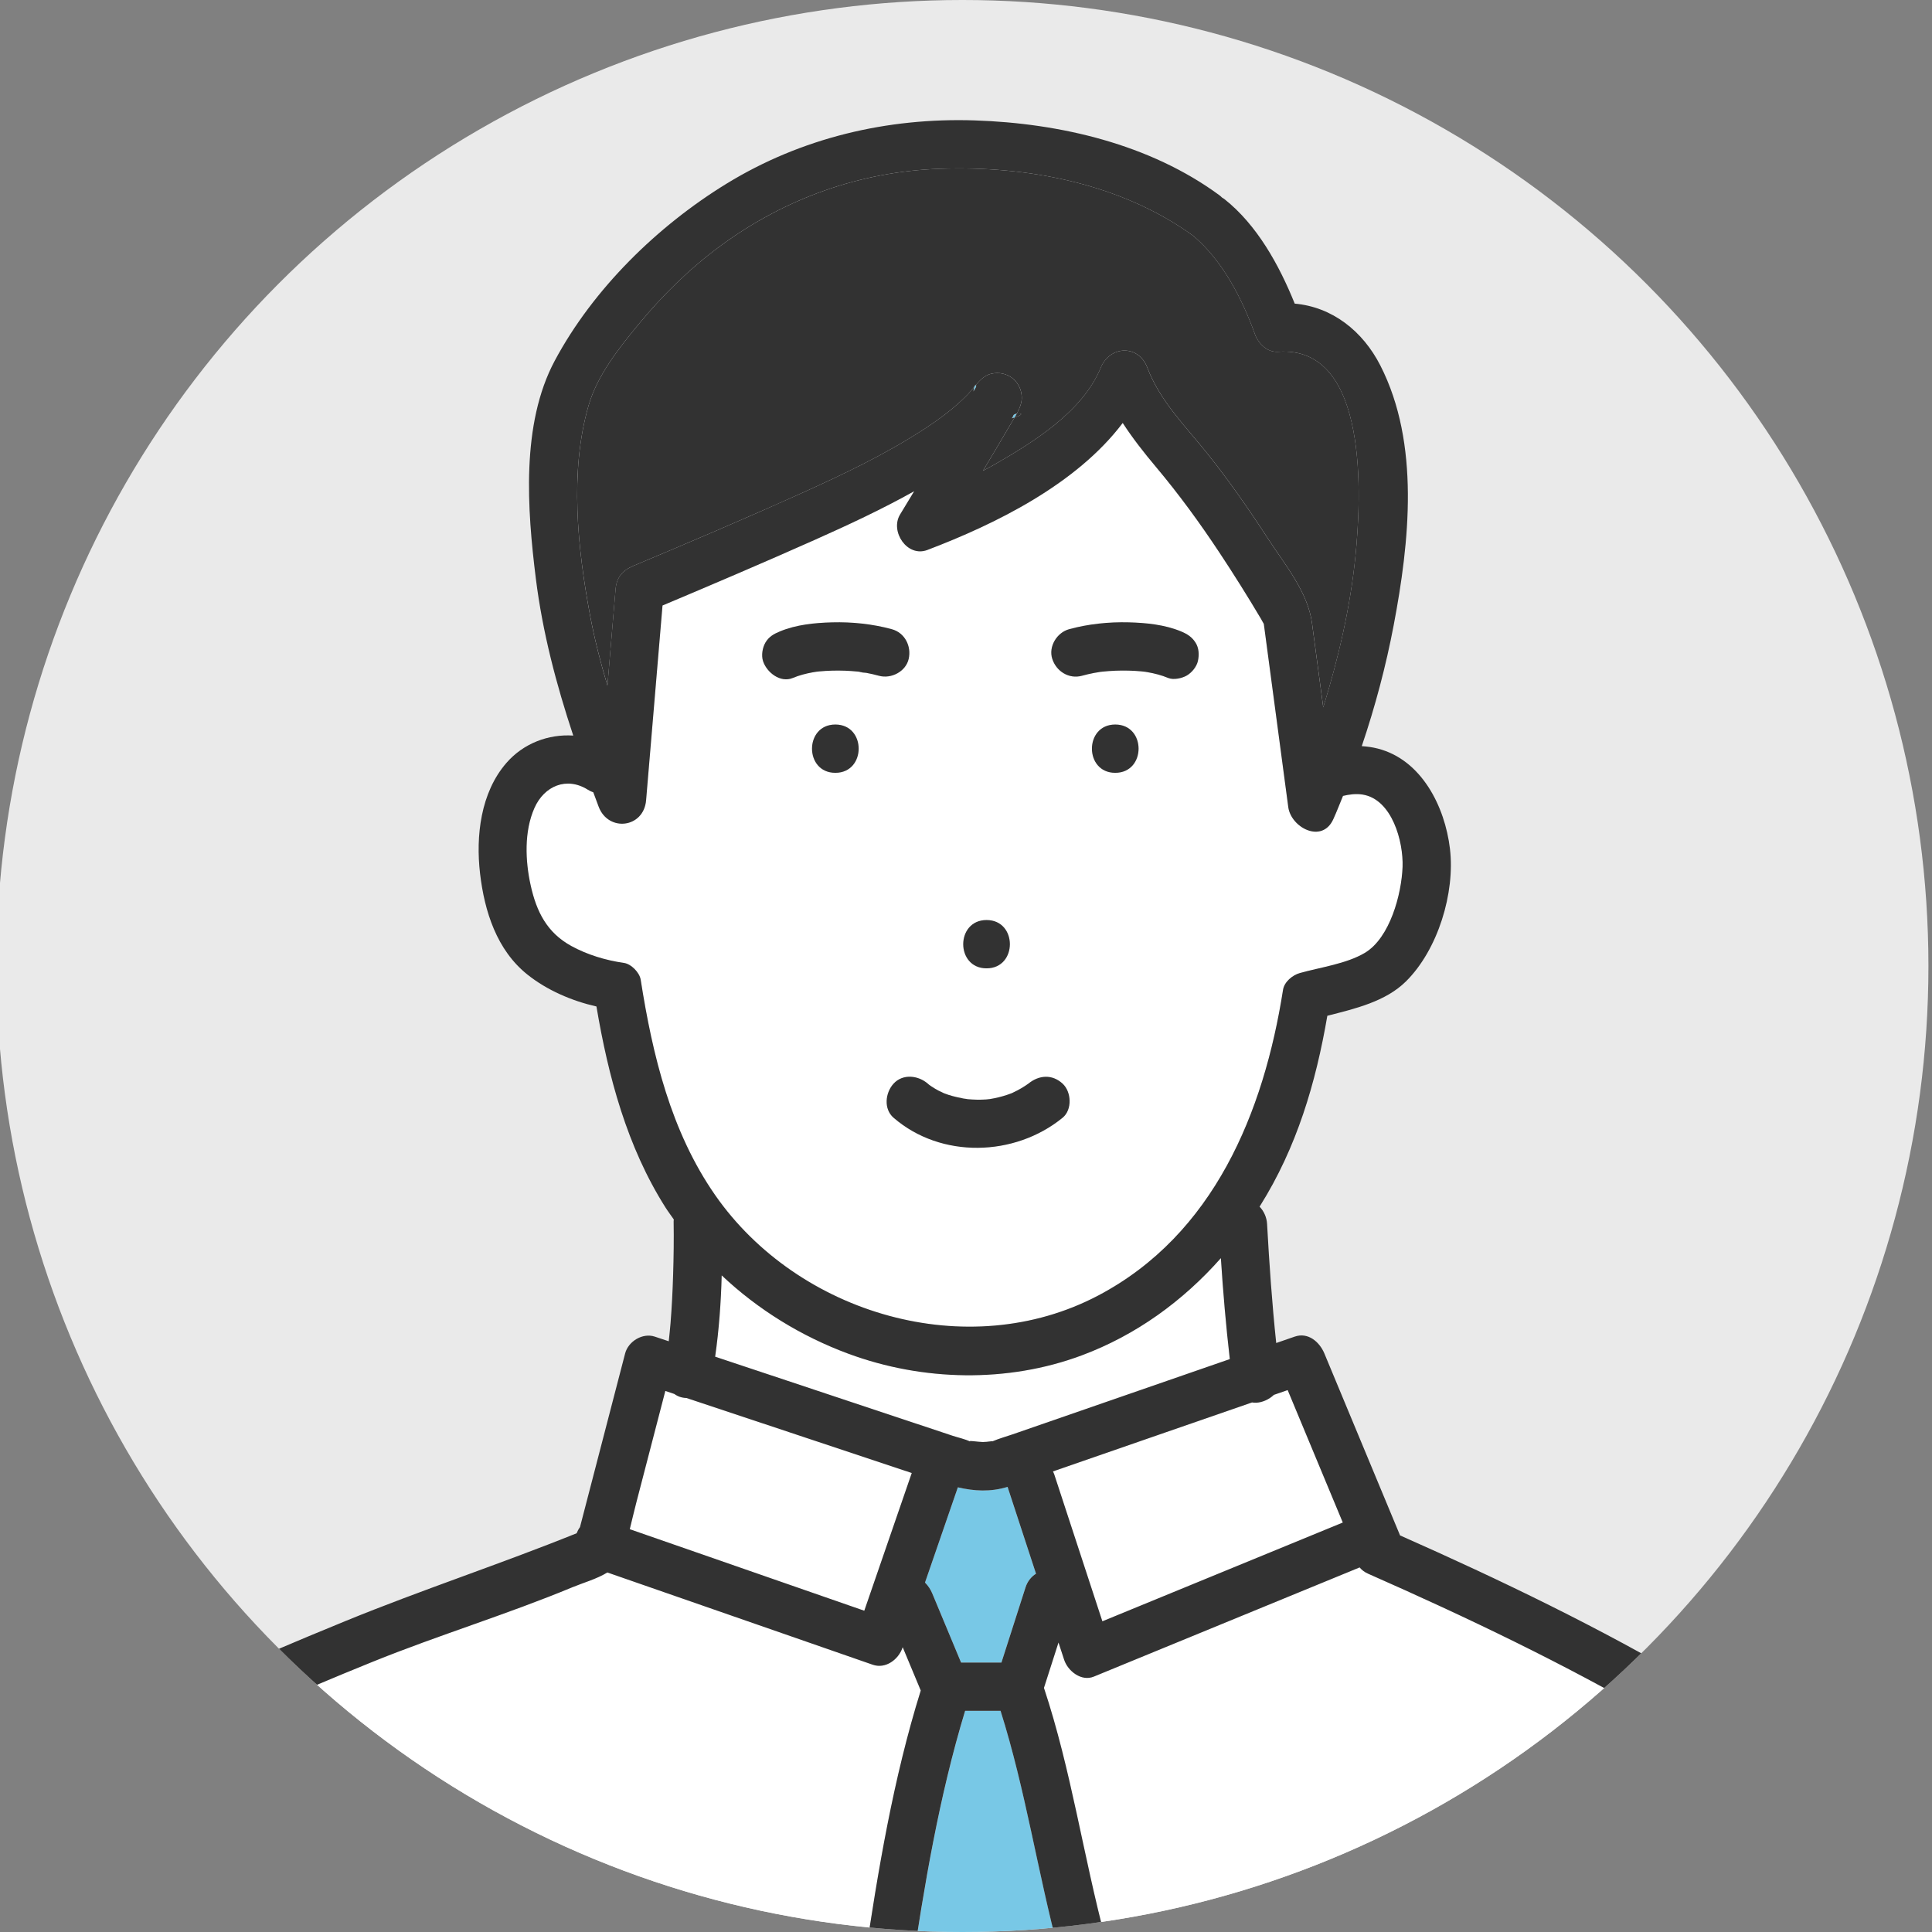 <?xml version="1.0" encoding="utf-8"?>
<!-- Generator: Adobe Illustrator 14.0.0, SVG Export Plug-In . SVG Version: 6.00 Build 43363)  -->
<!DOCTYPE svg PUBLIC "-//W3C//DTD SVG 1.1//EN" "http://www.w3.org/Graphics/SVG/1.1/DTD/svg11.dtd">
<svg version="1.1" id="レイヤー_2" xmlns="http://www.w3.org/2000/svg" xmlns:xlink="http://www.w3.org/1999/xlink" x="0px"
	 y="0px" width="180px" height="180px" viewBox="0 0 180 180" enable-background="new 0 0 180 180" xml:space="preserve">
<rect x="0" y="0" width="180" height="180" fill="#808080" stroke="none"/>
<g>
	<defs>
		<circle id="SVGID_1_" cx="89.667" cy="90" r="90"/>
	</defs>
	<use xlink:href="#SVGID_1_"  overflow="visible" fill="#EAEAEA"/>
	<clipPath id="SVGID_2_">
		<use xlink:href="#SVGID_1_"  overflow="visible"/>
	</clipPath>
	<g clip-path="url(#SVGID_2_)">
		<path fill="#78C8E6" d="M93.876,138.529c-1.614,0.491-3.125,0.394-4.635,0.041c-1.021,2.958-2.041,5.916-3.061,8.873
			c0.285,0.284,0.519,0.632,0.674,1.007c0.896,2.147,1.791,4.296,2.686,6.444c1.254,0,2.508,0,3.762,0
			c0.748-2.333,1.496-4.666,2.243-6.999c0.18-0.562,0.532-0.996,0.977-1.278c-0.88-2.687-1.76-5.373-2.64-8.06
			C93.878,138.549,93.878,138.539,93.876,138.529z"/>
		<path fill="#323232" d="M119.085,32.773c-1.027,0.073-1.852-0.768-2.17-1.651c-1.199-3.326-3.027-6.879-5.777-9.178
			c-6.717-4.844-15.414-6.511-23.565-6.221c-7.448,0.265-14.423,2.761-20.427,7.168c-2.848,2.091-5.41,4.604-7.656,7.328
			c-1.832,2.222-3.834,4.745-4.65,7.548c-1.795,6.166-1.024,13.385,0.143,19.594c0.414,2.2,0.971,4.369,1.613,6.516
			c0.253-2.996,0.506-5.991,0.758-8.987c0.094-1.1,0.649-1.749,1.652-2.169c5.061-2.125,10.488-4.435,15.633-6.755
			c3.928-1.771,7.857-3.638,11.473-5.996c1.442-0.94,2.824-1.965,4.029-3.199c0.214-0.218,0.422-0.476,0.635-0.734
			c0.053-0.166,0.117-0.217,0.152-0.181c0.397-0.465,0.832-0.898,1.422-1.036c1.462-0.341,2.789,0.672,2.848,2.169
			c0.021,0.503-0.188,1.034-0.457,1.541c0.359-0.063,0.749,0.056-0.209,0.364c-0.199,0.339-0.404,0.667-0.57,0.954
			c-0.779,1.345-1.578,2.678-2.379,4.011c0.322-0.177,0.651-0.34,0.971-0.523c3.692-2.112,8.304-4.958,10.004-9.08
			c0.855-2.074,3.518-2.176,4.34,0c1.163,3.083,3.523,5.418,5.546,7.943c2.044,2.55,3.911,5.242,5.691,7.98
			c1.569,2.414,3.716,4.965,4.104,7.877c0.35,2.615,0.698,5.23,1.047,7.844c1.424-4.61,2.529-9.352,3.006-14.151
			C126.8,46.607,127.644,32.167,119.085,32.773z"/>
		<path fill="#FFFFFF" d="M118.685,129.955c-0.451,0.432-1.078,0.707-1.647,0.732c-0.138,0.006-0.265-0.008-0.39-0.026
			c-2.686,0.931-5.37,1.86-8.055,2.79c-3.498,1.213-6.996,2.424-10.493,3.636c0.042,0.09,0.089,0.175,0.121,0.274
			c1.495,4.564,2.989,9.127,4.485,13.691c0.367-0.151,0.734-0.303,1.103-0.453c7.099-2.916,14.197-5.832,21.296-8.749
			c-1.711-4.113-3.423-8.228-5.135-12.341C119.542,129.658,119.113,129.807,118.685,129.955z"/>
		<path fill="#78C8E6" d="M94.407,38.717c-0.02,0.082-0.074,0.168-0.141,0.256c0.098-0.028,0.186-0.054,0.264-0.079
			c0.07-0.121,0.144-0.239,0.209-0.364C94.582,38.559,94.432,38.62,94.407,38.717z"/>
		<path fill="#78C8E6" d="M80.083,62.589c0.094,0.04,0.449,0.048,0.13,0.014C80.17,62.598,80.126,62.594,80.083,62.589z"/>
		<path fill="#FFFFFF" d="M126.945,74.026c-0.614-0.098-1.224-0.015-1.819,0.125c-0.303,0.727-0.581,1.466-0.908,2.179
			c-1.054,2.301-3.938,0.771-4.192-1.136c-0.759-5.685-1.518-11.369-2.276-17.054c-0.001-0.005-0.003-0.013-0.004-0.018
			c-0.102-0.16-0.189-0.345-0.275-0.489c-1.235-2.083-2.523-4.136-3.861-6.155c-1.832-2.768-3.772-5.431-5.908-7.972
			c-1.125-1.339-2.176-2.679-3.1-4.101c-4.312,5.71-11.844,9.418-18.203,11.834c-1.879,0.714-3.498-1.733-2.54-3.305
			c0.439-0.721,0.874-1.445,1.312-2.167c-2.987,1.669-6.099,3.121-9.221,4.513c-4.715,2.102-9.465,4.128-14.224,6.132
			c-0.511,6.049-1.021,12.097-1.53,18.146c-0.219,2.589-3.516,2.985-4.42,0.598c-0.168-0.445-0.332-0.893-0.497-1.338
			c-0.165-0.057-0.333-0.133-0.501-0.239c-1.992-1.255-4.077-0.348-4.984,1.696c-0.97,2.185-0.857,4.931-0.351,7.213
			c0.546,2.457,1.513,4.397,3.784,5.646c1.491,0.818,3.211,1.337,4.896,1.576c0.686,0.098,1.465,0.893,1.571,1.572
			c1.104,7.036,2.813,14.141,6.942,20.068c7.729,11.092,23.537,15.748,35.687,9.348c10.767-5.672,15.425-17.066,17.216-28.473
			c0.117-0.752,0.881-1.379,1.571-1.572c1.911-0.534,4.339-0.861,6.046-1.875c2.352-1.396,3.43-5.494,3.521-8.019
			C130.76,78.414,129.7,74.465,126.945,74.026z M91.915,85.718c2.9,0,2.896,4.5,0,4.5C89.015,90.218,89.02,85.718,91.915,85.718z
			 M77.827,72.002c-2.9,0-2.896-4.5,0-4.5C80.728,67.502,80.723,72.002,77.827,72.002z M81.89,62.96
			c-0.39-0.106-0.783-0.198-1.182-0.272c-0.131-0.024-0.528-0.023-0.634-0.1c-0.053-0.006-0.105-0.012-0.157-0.018
			c-0.791-0.08-1.586-0.108-2.381-0.088c-0.406,0.011-0.813,0.035-1.217,0.073c-0.043,0.004-0.154,0.017-0.256,0.028
			c-0.104,0.017-0.293,0.046-0.352,0.057c-0.633,0.115-1.258,0.277-1.854,0.525c-1.163,0.484-2.431-0.531-2.768-1.572
			c-0.175-0.541-0.055-1.251,0.227-1.733c0.323-0.551,0.779-0.798,1.346-1.034c1.512-0.629,3.251-0.802,4.873-0.844
			c1.854-0.048,3.76,0.15,5.551,0.638c1.215,0.331,1.842,1.581,1.571,2.768C84.388,62.574,83.024,63.27,81.89,62.96z
			 M98.999,104.138c-4.462,3.638-11.316,3.825-15.742,0c-0.951-0.821-0.775-2.337,0-3.182c0.862-0.94,2.292-0.769,3.182,0
			c0.087,0.071,0.12,0.101,0.13,0.112c0.062,0.043,0.123,0.089,0.187,0.131c0.217,0.146,0.443,0.281,0.675,0.406
			c0.061,0.033,0.508,0.232,0.509,0.244c0.143,0.053,0.284,0.107,0.429,0.154c0.522,0.17,1.054,0.271,1.591,0.383
			c-0.477-0.099,0.158,0.017,0.223,0.022c0.275,0.024,0.551,0.039,0.828,0.044c0.288,0.006,0.576,0,0.865-0.02
			c0.055-0.004,0.253-0.027,0.352-0.037c0.54-0.088,1.074-0.215,1.594-0.389c0.134-0.045,0.267-0.092,0.398-0.143
			c0.063-0.025,0.078-0.031,0.112-0.045c-0.038,0.014,0.419-0.208,0.481-0.241c0.235-0.126,0.466-0.261,0.689-0.406
			c0.105-0.068,0.209-0.14,0.312-0.214c0.003-0.002,0.001,0,0.005-0.003c0.977-0.797,2.209-0.894,3.182,0
			C99.833,101.721,99.915,103.391,98.999,104.138z M103.905,72.002c-2.899,0-2.895-4.5,0-4.5
			C106.806,67.502,106.802,72.002,103.905,72.002z M111.605,61.594c-0.122,0.537-0.567,1.072-1.034,1.346
			c-0.443,0.259-1.234,0.435-1.734,0.227c-0.614-0.256-1.262-0.422-1.916-0.537c-0.074-0.014-0.148-0.025-0.223-0.037
			c-0.13-0.015-0.26-0.031-0.391-0.043c-0.382-0.035-0.765-0.057-1.148-0.066c-0.818-0.021-1.639,0.01-2.453,0.096
			c-0.064,0.007-0.128,0.015-0.192,0.021c-0.199,0.034-0.399,0.063-0.598,0.102c-0.374,0.071-0.743,0.158-1.11,0.259
			c-1.217,0.331-2.391-0.409-2.768-1.571c-0.373-1.155,0.437-2.459,1.572-2.768c1.789-0.488,3.695-0.687,5.549-0.638
			c1.623,0.042,3.362,0.214,4.875,0.844c0.572,0.239,1.006,0.508,1.344,1.034C111.708,60.372,111.736,61.018,111.605,61.594z"/>
		<path fill="#FFFFFF" d="M100.785,126.277c-6.925,2.585-14.831,2.404-21.737-0.15c-4.402-1.629-8.431-4.113-11.811-7.303
			c-0.065,2.539-0.252,5.074-0.609,7.576c2.262,0.753,4.521,1.506,6.782,2.258c5.108,1.701,10.216,3.402,15.323,5.103
			c0.533,0.178,1.168,0.305,1.678,0.556c-0.348-0.149,0.775,0.033,1.154,0.033c0.465,0,1.064-0.135,0.854-0.049
			c0.026-0.01,0.054-0.017,0.079-0.027c0.588-0.253,1.227-0.426,1.832-0.635c6.748-2.338,13.497-4.676,20.246-7.014
			c-0.361-3.126-0.629-6.266-0.832-9.406C110.216,121.21,105.849,124.389,100.785,126.277z"/>
		<path fill="#FFFFFF" d="M63.524,130.195c-0.269-0.061-0.498-0.178-0.701-0.324c-0.278-0.093-0.557-0.186-0.836-0.278
			c-0.901,3.47-1.803,6.94-2.705,10.411c-0.212,0.815-0.404,1.645-0.607,2.469c0.318,0.111,0.638,0.223,0.956,0.333
			c6.964,2.421,13.929,4.842,20.894,7.263c1.475-4.277,2.949-8.554,4.424-12.83c-6.994-2.33-13.99-4.658-20.984-6.987
			C63.814,130.246,63.667,130.229,63.524,130.195z"/>
		<path fill="#78C8E6" d="M90.774,36.037c-0.033,0.1-0.061,0.232-0.074,0.437c0.043-0.087,0.081-0.178,0.137-0.248
			c0.133-0.168,0.135-0.324,0.09-0.37C90.876,35.916,90.824,35.976,90.774,36.037z"/>
		<path fill="#FFFFFF" d="M84.105,153.461c-0.007,0.022-0.015,0.045-0.022,0.066c-0.375,1.088-1.568,1.988-2.768,1.571
			c-1.115-0.388-2.23-0.775-3.345-1.163c-7.127-2.477-14.253-4.954-21.38-7.432c-0.988,0.609-2.256,0.961-3.233,1.367
			c-6.121,2.544-12.493,4.469-18.649,6.961c-3.591,1.453-7.159,2.961-10.707,4.516c-2.867,1.256-5.734,2.465-8.238,4.382
			c-6.45,4.938-10.462,12.488-12.352,20.265c-0.062,0.253-0.161,0.463-0.275,0.652h77.761c-0.33-0.525-0.457-1.182-0.358-1.849
			c1.256-8.485,2.689-17.094,5.25-25.297C85.228,156.154,84.667,154.809,84.105,153.461z"/>
		<path fill="#78C8E6" d="M98.667,181.891c-1.993-7.469-3.111-15.118-5.442-22.496c-1.101,0-2.202,0-3.302,0
			c-2.428,7.994-3.824,16.354-5.045,24.6c-0.035,0.243-0.138,0.457-0.269,0.652h17.704l-0.303-1.52
			C100.85,183.804,99.114,183.566,98.667,181.891z"/>
		<path fill="#FFFFFF" d="M174.798,181.849c-1.998-4.013-3.926-8.123-6.648-11.712c-3.455-4.557-8.811-7.23-13.666-10.049
			c-8.715-5.061-17.793-9.4-27.007-13.463c-0.351-0.154-0.609-0.359-0.798-0.59c-0.986,0.404-1.974,0.811-2.961,1.216
			c-7.267,2.985-14.534,5.971-21.802,8.956c-1.17,0.481-2.424-0.521-2.768-1.57c-0.175-0.536-0.351-1.072-0.526-1.607
			c-0.451,1.41-0.903,2.819-1.355,4.229c2.543,7.667,3.662,15.65,5.74,23.437c0.299,1.123-0.222,1.979-0.996,2.433l0.303,1.52
			h76.602c-0.217-0.782-0.451-1.57-0.745-2.346C177.196,183.209,175.554,183.369,174.798,181.849z"/>
		<path fill="#323232" d="M94.739,38.53c-0.065,0.125-0.139,0.243-0.209,0.364C95.488,38.586,95.099,38.468,94.739,38.53z"/>
		<path fill="#323232" d="M90.774,36.037c0.05-0.061,0.102-0.121,0.152-0.181C90.892,35.819,90.827,35.871,90.774,36.037z"/>
		<path fill="#323232" d="M77.827,67.502c-2.896,0-2.9,4.5,0,4.5C80.723,72.002,80.728,67.502,77.827,67.502z"/>
		<path fill="#323232" d="M91.915,85.718c-2.896,0-2.9,4.5,0,4.5C94.811,90.218,94.815,85.718,91.915,85.718z"/>
		<path fill="#323232" d="M95.817,100.956c-0.004,0.003-0.002,0.001-0.005,0.003c-0.103,0.074-0.206,0.146-0.312,0.214
			c-0.224,0.146-0.454,0.28-0.689,0.406c-0.063,0.033-0.52,0.255-0.481,0.241c-0.034,0.014-0.049,0.02-0.112,0.045
			c-0.132,0.051-0.265,0.098-0.398,0.143c-0.52,0.174-1.054,0.301-1.594,0.389c-0.099,0.01-0.297,0.033-0.352,0.037
			c-0.289,0.02-0.577,0.025-0.865,0.02c-0.277-0.005-0.553-0.02-0.828-0.044c-0.064-0.006-0.699-0.121-0.223-0.022
			c-0.537-0.111-1.068-0.213-1.591-0.383c-0.145-0.047-0.286-0.102-0.429-0.154c-0.001-0.012-0.448-0.211-0.509-0.244
			c-0.231-0.125-0.458-0.26-0.675-0.406c-0.063-0.042-0.125-0.088-0.187-0.131c-0.01-0.012-0.043-0.041-0.13-0.112
			c-0.89-0.769-2.319-0.94-3.182,0c-0.775,0.845-0.951,2.36,0,3.182c4.426,3.825,11.28,3.638,15.742,0
			c0.916-0.747,0.834-2.417,0-3.182C98.026,100.063,96.794,100.159,95.817,100.956z"/>
		<path fill="#323232" d="M103.905,67.502c-2.895,0-2.899,4.5,0,4.5C106.802,72.002,106.806,67.502,103.905,67.502z"/>
		<path fill="#323232" d="M110.034,58.826c-1.513-0.63-3.252-0.802-4.875-0.844c-1.854-0.048-3.76,0.15-5.549,0.638
			c-1.136,0.309-1.945,1.613-1.572,2.768c0.377,1.162,1.551,1.902,2.768,1.571c0.367-0.101,0.736-0.188,1.11-0.259
			c0.198-0.038,0.398-0.067,0.598-0.102c0.064-0.007,0.128-0.015,0.192-0.021c0.814-0.086,1.635-0.117,2.453-0.096
			c0.384,0.01,0.767,0.031,1.148,0.066c0.131,0.012,0.261,0.028,0.391,0.043c0.074,0.012,0.148,0.023,0.223,0.037
			c0.654,0.115,1.302,0.281,1.916,0.537c0.5,0.208,1.291,0.032,1.734-0.227c0.467-0.273,0.912-0.809,1.034-1.346
			c0.131-0.576,0.103-1.222-0.228-1.733C111.04,59.334,110.606,59.065,110.034,58.826z"/>
		<path fill="#323232" d="M83.087,58.621c-1.791-0.488-3.696-0.687-5.551-0.638c-1.622,0.042-3.361,0.214-4.873,0.844
			c-0.566,0.236-1.022,0.483-1.346,1.034c-0.281,0.482-0.401,1.192-0.227,1.733c0.337,1.041,1.604,2.057,2.768,1.572
			c0.596-0.248,1.221-0.41,1.854-0.525c0.059-0.011,0.248-0.04,0.352-0.057c0.102-0.012,0.213-0.024,0.256-0.028
			c0.404-0.038,0.811-0.063,1.217-0.073c0.795-0.021,1.59,0.008,2.381,0.088c0.052,0.006,0.104,0.012,0.157,0.018
			c0.105,0.076,0.503,0.075,0.634,0.1c0.398,0.074,0.792,0.166,1.182,0.272c1.135,0.31,2.498-0.386,2.769-1.571
			C84.929,60.201,84.302,58.952,83.087,58.621z M80.083,62.589c0.043,0.005,0.087,0.009,0.13,0.014
			C80.532,62.637,80.177,62.629,80.083,62.589z"/>
		<path fill="#323232" d="M171.712,167.439c-3.607-4.733-8.714-7.563-13.768-10.541c-8.861-5.225-18.11-9.688-27.508-13.849
			c-0.006-0.013-0.007-0.024-0.012-0.037c-2.346-5.638-4.69-11.274-7.035-16.911c-0.443-1.064-1.504-2.01-2.768-1.57
			c-0.573,0.197-1.146,0.396-1.719,0.595c-0.389-3.69-0.647-7.399-0.852-11.101c-0.033-0.598-0.291-1.182-0.699-1.606
			c0.014-0.022,0.029-0.043,0.043-0.065c3.424-5.454,5.196-11.455,6.271-17.718c2.596-0.659,5.432-1.329,7.318-3.195
			c2.987-2.953,4.594-8.251,4.105-12.364c-0.465-3.917-2.634-8.295-6.738-9.338c-0.482-0.123-0.979-0.191-1.478-0.223
			c1.25-3.693,2.256-7.479,2.975-11.271c1.462-7.714,2.476-16.906-1.245-24.196c-1.637-3.208-4.479-5.45-7.977-5.762
			c-1.46-3.624-3.525-7.338-6.541-9.731c-0.074-0.059-0.15-0.098-0.227-0.146c-0.074-0.069-0.142-0.142-0.229-0.206
			c-6.486-4.775-14.865-6.724-22.805-6.986c-8.156-0.271-16.162,1.619-23.143,5.9c-6.424,3.941-12.418,9.798-15.996,16.489
			c-3.161,5.911-2.561,13.886-1.762,20.291c0.629,5.034,1.908,9.868,3.486,14.633c-2.309-0.15-4.637,0.715-6.233,2.555
			c-2.395,2.76-2.86,6.803-2.449,10.306c0.412,3.519,1.556,7.134,4.421,9.413c1.82,1.449,4.109,2.441,6.422,2.966
			c1.104,6.535,2.85,13.075,6.428,18.72c0.244,0.387,0.52,0.748,0.779,1.122c-0.004,0.059-0.017,0.114-0.016,0.175
			c0.029,1.664,0.004,3.33-0.048,4.994c-0.046,1.511-0.122,3.021-0.243,4.528c-0.045,0.552-0.105,1.103-0.164,1.653
			c-0.434-0.145-0.865-0.288-1.297-0.432c-1.143-0.381-2.475,0.441-2.768,1.57c-1.402,5.394-2.804,10.787-4.205,16.181
			c-0.129,0.171-0.23,0.362-0.311,0.567c-7.133,2.88-14.439,5.275-21.569,8.192c-4.562,1.866-9.103,3.794-13.595,5.821
			c-4.295,1.94-8.023,4.998-11.007,8.629c-4.139,5.037-6.949,10.982-8.486,17.306c-0.181,0.746-0.003,1.374,0.36,1.849h3.704
			c0.114-0.189,0.213-0.399,0.275-0.652c1.89-7.776,5.902-15.326,12.352-20.265c2.504-1.917,5.372-3.126,8.238-4.382
			c3.548-1.555,7.116-3.063,10.707-4.516c6.156-2.492,12.528-4.417,18.649-6.961c0.978-0.406,2.245-0.758,3.233-1.367
			c7.127,2.478,14.253,4.955,21.38,7.432c1.114,0.388,2.229,0.775,3.345,1.163c1.199,0.417,2.393-0.483,2.768-1.571
			c0.008-0.021,0.016-0.044,0.022-0.066c0.562,1.348,1.122,2.693,1.684,4.04c-2.561,8.203-3.994,16.812-5.25,25.297
			c-0.099,0.667,0.028,1.323,0.358,1.849h3.712c0.131-0.195,0.233-0.409,0.269-0.652c1.221-8.246,2.617-16.605,5.045-24.6
			c1.1,0,2.201,0,3.302,0c2.331,7.378,3.449,15.027,5.442,22.496c0.447,1.676,2.183,1.913,3.344,1.236l-0.867-4.336l0.867,4.336
			c0.774-0.453,1.295-1.31,0.996-2.433c-2.078-7.786-3.197-15.77-5.74-23.437c0.452-1.409,0.904-2.818,1.355-4.229
			c0.176,0.535,0.352,1.071,0.526,1.607c0.344,1.049,1.598,2.052,2.768,1.57c7.268-2.985,14.535-5.971,21.802-8.956
			c0.987-0.405,1.975-0.812,2.961-1.216c0.188,0.23,0.447,0.436,0.798,0.59c9.214,4.063,18.292,8.402,27.007,13.463
			c4.855,2.818,10.211,5.492,13.666,10.049c2.723,3.589,4.65,7.699,6.648,11.712c0.756,1.521,2.398,1.36,3.372,0.452
			c-0.515-1.357-1.208-2.663-2.31-3.765c1.102,1.102,1.795,2.407,2.31,3.765c0.688-0.641,1.046-1.652,0.513-2.723
			C176.599,175.391,174.561,171.176,171.712,167.439z M54.839,37.767c0.816-2.803,2.818-5.326,4.65-7.548
			c2.246-2.723,4.809-5.237,7.656-7.328c6.004-4.408,12.979-6.903,20.427-7.168c8.151-0.29,16.849,1.377,23.565,6.221
			c2.75,2.299,4.578,5.852,5.777,9.178c0.318,0.884,1.143,1.725,2.17,1.651c8.559-0.606,7.715,13.834,7.205,18.977
			c-0.477,4.799-1.582,9.541-3.006,14.151c-0.349-2.614-0.697-5.229-1.047-7.844c-0.389-2.912-2.535-5.463-4.104-7.877
			c-1.78-2.739-3.647-5.43-5.691-7.98c-2.022-2.524-4.383-4.859-5.546-7.943c-0.822-2.176-3.484-2.074-4.34,0
			c-1.7,4.122-6.312,6.968-10.004,9.08c-0.319,0.183-0.648,0.346-0.971,0.523c0.801-1.333,1.6-2.666,2.379-4.011
			c0.166-0.287,0.371-0.615,0.57-0.954c-0.078,0.025-0.166,0.051-0.264,0.079c0.066-0.087,0.121-0.174,0.141-0.256
			c0.024-0.097,0.175-0.159,0.332-0.187c0.27-0.507,0.478-1.038,0.457-1.541c-0.059-1.497-1.386-2.511-2.848-2.169
			c-0.59,0.138-1.024,0.57-1.422,1.036c0.045,0.046,0.043,0.202-0.09,0.37c-0.056,0.07-0.094,0.161-0.137,0.248
			c0.014-0.205,0.041-0.337,0.074-0.437c-0.213,0.258-0.421,0.516-0.635,0.734c-1.205,1.234-2.587,2.259-4.029,3.199
			c-3.615,2.357-7.545,4.224-11.473,5.996c-5.145,2.32-10.572,4.631-15.633,6.755c-1.003,0.421-1.559,1.07-1.652,2.169
			c-0.252,2.996-0.505,5.992-0.758,8.987c-0.643-2.146-1.199-4.316-1.613-6.516C53.814,51.152,53.044,43.933,54.839,37.767z
			 M59.693,91.283c-0.106-0.68-0.886-1.475-1.571-1.572c-1.686-0.239-3.405-0.758-4.896-1.576c-2.271-1.249-3.238-3.189-3.784-5.646
			c-0.507-2.282-0.619-5.028,0.351-7.213c0.907-2.044,2.992-2.951,4.984-1.696c0.168,0.106,0.336,0.183,0.501,0.239
			c0.165,0.445,0.329,0.893,0.497,1.338c0.904,2.388,4.201,1.991,4.42-0.598c0.51-6.049,1.02-12.097,1.53-18.146
			c4.759-2.003,9.509-4.03,14.224-6.132c3.122-1.392,6.233-2.844,9.221-4.513c-0.438,0.722-0.872,1.446-1.312,2.167
			c-0.958,1.572,0.661,4.02,2.54,3.305c6.359-2.416,13.892-6.124,18.203-11.834c0.924,1.422,1.975,2.762,3.1,4.101
			c2.136,2.541,4.076,5.204,5.908,7.972c1.338,2.02,2.626,4.072,3.861,6.155c0.086,0.145,0.174,0.329,0.275,0.489
			c0.001,0.005,0.003,0.012,0.004,0.018c0.759,5.685,1.518,11.369,2.276,17.054c0.255,1.907,3.139,3.437,4.192,1.136
			c0.327-0.713,0.605-1.452,0.908-2.179c0.596-0.14,1.205-0.223,1.819-0.125c2.755,0.438,3.814,4.388,3.73,6.734
			c-0.091,2.524-1.169,6.623-3.521,8.019c-1.707,1.014-4.135,1.341-6.046,1.875c-0.69,0.193-1.454,0.82-1.571,1.572
			c-1.791,11.406-6.449,22.801-17.216,28.473c-12.149,6.4-27.958,1.744-35.687-9.348C62.507,105.424,60.797,98.319,59.693,91.283z
			 M80.524,150.068c-6.965-2.421-13.93-4.842-20.894-7.263c-0.318-0.11-0.638-0.222-0.956-0.333
			c0.203-0.824,0.396-1.653,0.607-2.469c0.902-3.471,1.804-6.941,2.705-10.411c0.279,0.093,0.558,0.186,0.836,0.278
			c0.203,0.146,0.433,0.264,0.701,0.324c0.143,0.033,0.29,0.051,0.439,0.056c6.994,2.329,13.99,4.657,20.984,6.987
			C83.474,141.515,81.999,145.791,80.524,150.068z M95.545,147.896c-0.747,2.333-1.495,4.666-2.243,6.999c-1.254,0-2.508,0-3.762,0
			c-0.895-2.148-1.789-4.297-2.686-6.444c-0.155-0.375-0.389-0.723-0.674-1.007c1.02-2.957,2.04-5.915,3.061-8.873
			c1.51,0.353,3.021,0.45,4.635-0.041c0.002,0.01,0.002,0.02,0.006,0.028c0.88,2.687,1.76,5.373,2.64,8.06
			C96.077,146.899,95.725,147.334,95.545,147.896z M94.331,133.639c-0.605,0.209-1.244,0.382-1.832,0.635
			c-0.025,0.011-0.053,0.018-0.079,0.027c0.21-0.086-0.39,0.049-0.854,0.049c-0.379,0-1.502-0.183-1.154-0.033
			c-0.51-0.251-1.145-0.378-1.678-0.556c-5.107-1.7-10.215-3.401-15.323-5.103c-2.261-0.752-4.521-1.505-6.782-2.258
			c0.357-2.502,0.544-5.037,0.609-7.576c3.38,3.189,7.408,5.674,11.811,7.303c6.906,2.555,14.813,2.735,21.737,0.15
			c5.063-1.889,9.431-5.067,12.96-9.059c0.203,3.141,0.471,6.28,0.832,9.406C107.828,128.963,101.079,131.301,94.331,133.639z
			 M103.809,150.6c-0.368,0.15-0.735,0.302-1.103,0.453c-1.496-4.564-2.99-9.127-4.485-13.691c-0.032-0.1-0.079-0.185-0.121-0.274
			c3.497-1.212,6.995-2.423,10.493-3.636c2.685-0.93,5.369-1.859,8.055-2.79c0.125,0.019,0.252,0.032,0.39,0.026
			c0.569-0.025,1.196-0.301,1.647-0.732c0.429-0.148,0.857-0.297,1.285-0.445c1.712,4.113,3.424,8.228,5.135,12.341
			C118.006,144.768,110.907,147.684,103.809,150.6z"/>
	</g>
</g>
</svg>
